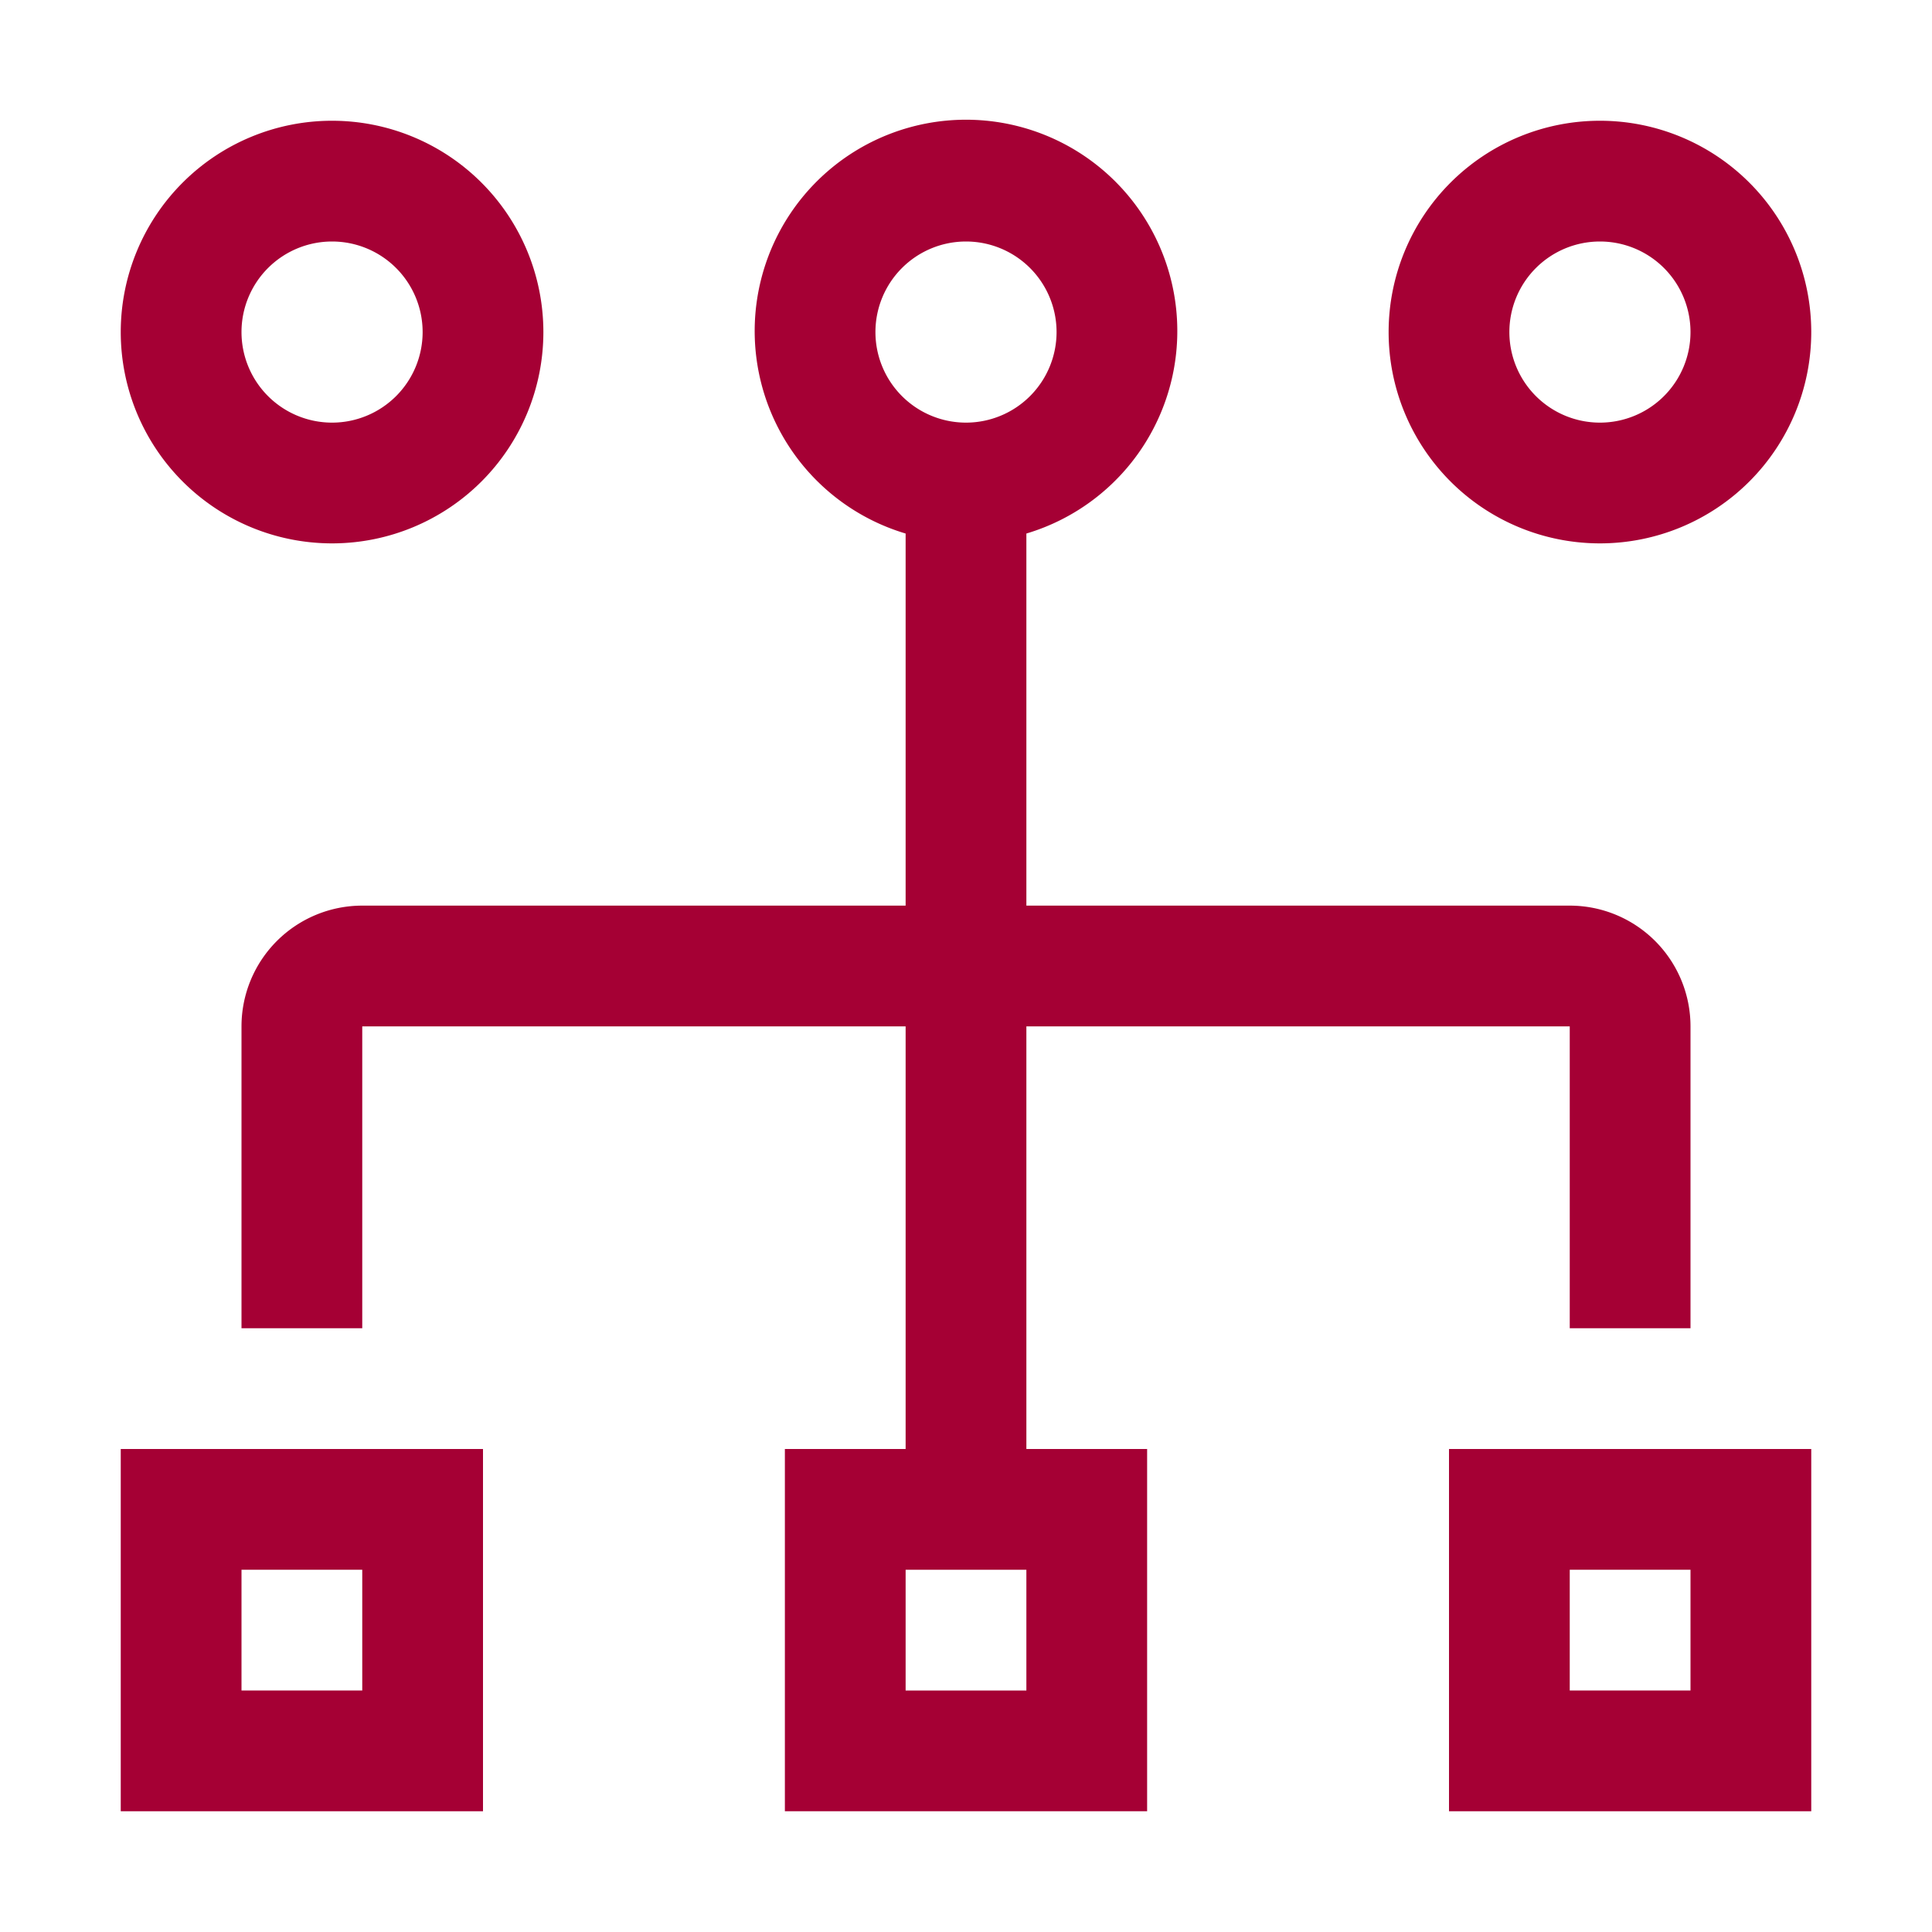 <svg xmlns="http://www.w3.org/2000/svg" xmlns:xlink="http://www.w3.org/1999/xlink" width="32" height="32" viewBox="0 0 32 32">
  <defs>
    <clipPath id="clip-アートボード_11">
      <rect width="32" height="32"/>
    </clipPath>
  </defs>
  <g id="アートボード_11" data-name="アートボード – 11" clip-path="url(#clip-アートボード_11)">

    <g id="グループ_39471" data-name="グループ 39471">
      <path id="パス_119201" data-name="パス 119201" d="M24,30h6V24H24Zm4-2H26V26h2Z" fill="#a50034"/>
      <path id="パス_119202" data-name="パス 119202" d="M2,30H8V24H2Zm2-4H6v2H4Z" fill="#a50034"/>
      <path id="パス_119203" data-name="パス 119203" d="M26,15H17V8.837a3.5,3.5,0,1,0-2,0V15H6a2,2,0,0,0-2,2v5H6V17h9v7H13v6h6V24H17V17h9v5h2V17a2,2,0,0,0-2-2M14.5,5.5A1.5,1.5,0,1,1,16,7a1.5,1.5,0,0,1-1.5-1.5M17,28H15V26h2Z" fill="#a50034"/>
      <path id="パス_119204" data-name="パス 119204" d="M26.5,9A3.5,3.5,0,1,0,23,5.5,3.5,3.5,0,0,0,26.5,9m0-5A1.5,1.5,0,1,1,25,5.5,1.5,1.5,0,0,1,26.5,4" fill="#a50034"/>
      <path id="パス_119205" data-name="パス 119205" d="M5.5,9A3.5,3.5,0,1,0,2,5.5,3.5,3.5,0,0,0,5.5,9m0-5A1.5,1.5,0,1,1,4,5.5,1.5,1.5,0,0,1,5.5,4" fill="#a50034"/>
    </g>
  </g>
</svg>
